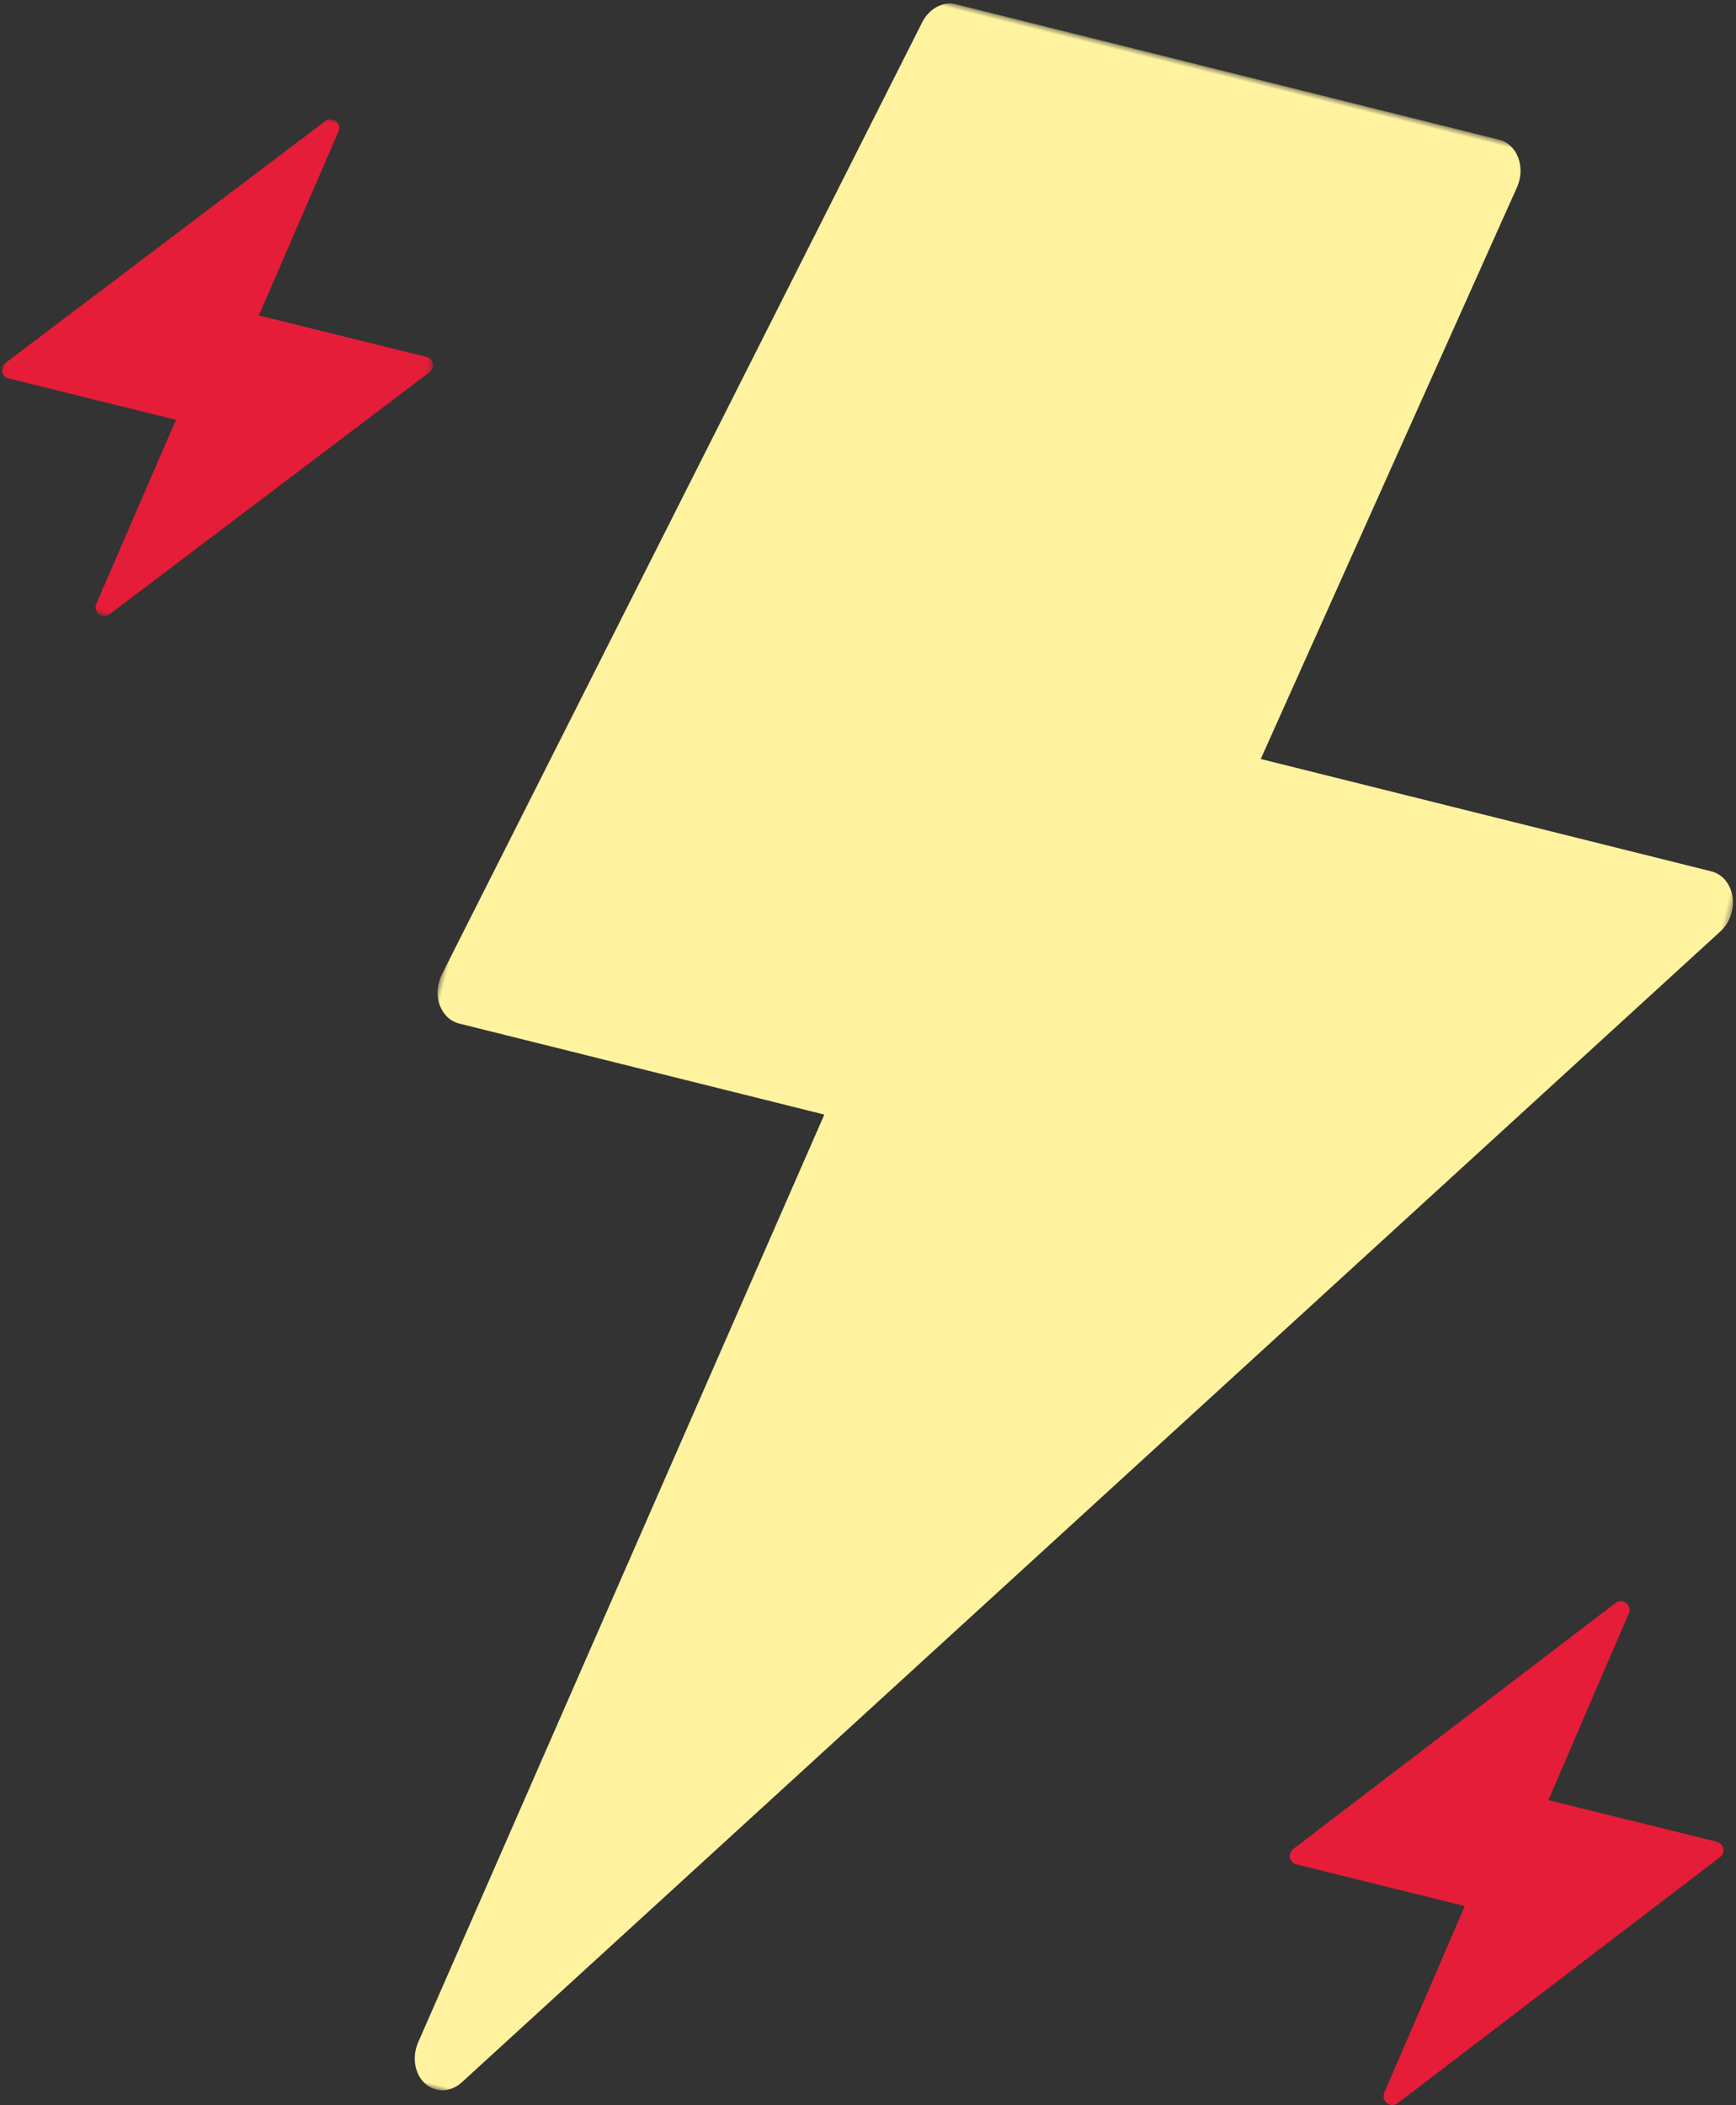 <?xml version="1.0" encoding="UTF-8"?>
<svg width="306px" height="371px" viewBox="0 0 306 371" version="1.1" xmlns="http://www.w3.org/2000/svg" xmlns:xlink="http://www.w3.org/1999/xlink">
    <rect x="0" y="0" width="306" height="371" fill="#333333" stroke="none"/>
    <!-- Generator: Sketch 56.3 (81716) - https://sketch.com -->
    <title>Group 9</title>
    <desc>Created with Sketch.</desc>
    <defs>
        <polygon id="path-1" points="0 0.917 73.636 0.917 73.636 95.588 0 95.588"></polygon>
        <polygon id="path-3" points="0.544 0.581 218.658 0.581 218.658 379.349 0.544 379.349"></polygon>
    </defs>
    <g id="Topics" stroke="none" stroke-width="1" fill="none" fill-rule="evenodd">
        <g id="My-body-Copy" transform="translate(-843, -140)">
            <g id="Group-9" transform="translate(996, 332.5) rotate(14) translate(-996, -332.5) translate(817, 142)">
                <g id="Group-3" transform="translate(0.016, 46.079)">
                    <mask id="mask-2" fill="white">
                        <use xlink:href="#path-1"></use>
                    </mask>
                    <g id="Clip-2"></g>
                    <path d="M72.093,37.504 L41.677,37.561 L47.457,2.694 C47.569,2.007 47.206,1.335 46.569,1.051 C45.936,0.766 45.183,0.947 44.751,1.488 L0.343,56.523 C-0.032,56.98 -0.105,57.606 0.15,58.136 C0.408,58.67 0.945,59.004 1.54,59 L31.956,58.946 L26.172,93.814 C26.06,94.497 26.431,95.177 27.068,95.453 C27.272,95.545 27.485,95.588 27.697,95.588 C28.149,95.588 28.593,95.388 28.89,95.019 L73.298,39.984 C73.668,39.527 73.742,38.898 73.483,38.368 C73.228,37.838 72.684,37.504 72.093,37.504" id="Fill-1" fill="#E51D38" mask="url(#mask-2)"></path>
                </g>
                <path d="M356.106,282.481 L325.54,282.539 L331.348,247.182 C331.461,246.485 331.096,245.804 330.456,245.516 C329.82,245.227 329.063,245.41 328.628,245.959 L284.002,301.767 C283.625,302.231 283.551,302.865 283.808,303.403 C284.067,303.944 284.607,304.283 285.204,304.279 L315.77,304.224 L309.958,339.581 C309.846,340.274 310.218,340.964 310.858,341.244 C311.064,341.337 311.277,341.38 311.491,341.38 C311.945,341.38 312.391,341.178 312.69,340.804 L357.317,284.996 C357.689,284.533 357.763,283.894 357.503,283.357 C357.247,282.819 356.7,282.481 356.106,282.481" id="Fill-4" fill="#E51D38"></path>
                <g id="Group-8" transform="translate(100.383, 0.111)">
                    <mask id="mask-4" fill="white">
                        <use xlink:href="#path-3"></use>
                    </mask>
                    <g id="Clip-7"></g>
                    <path d="M213.462,116.655 L131.578,116.655 L151.034,7.948 C151.352,6.152 150.965,4.267 149.98,2.846 C148.996,1.41 147.513,0.581 145.953,0.581 L47.284,0.581 C44.931,0.581 42.874,2.443 42.265,5.118 L0.721,188.39 C0.303,190.221 0.633,192.184 1.617,193.69 C2.606,195.192 4.123,196.074 5.736,196.074 L72.1,196.074 L42.192,372.038 C41.724,374.821 42.927,377.612 45.115,378.797 C45.812,379.172 46.552,379.35 47.284,379.35 C48.847,379.35 50.368,378.518 51.379,376.997 L217.558,126.522 C218.78,124.687 218.999,122.186 218.137,120.08 C217.256,117.986 215.447,116.655 213.462,116.655" id="Fill-6" fill="#FFF39F" mask="url(#mask-4)"></path>
                </g>
            </g>
        </g>
    </g>
</svg>